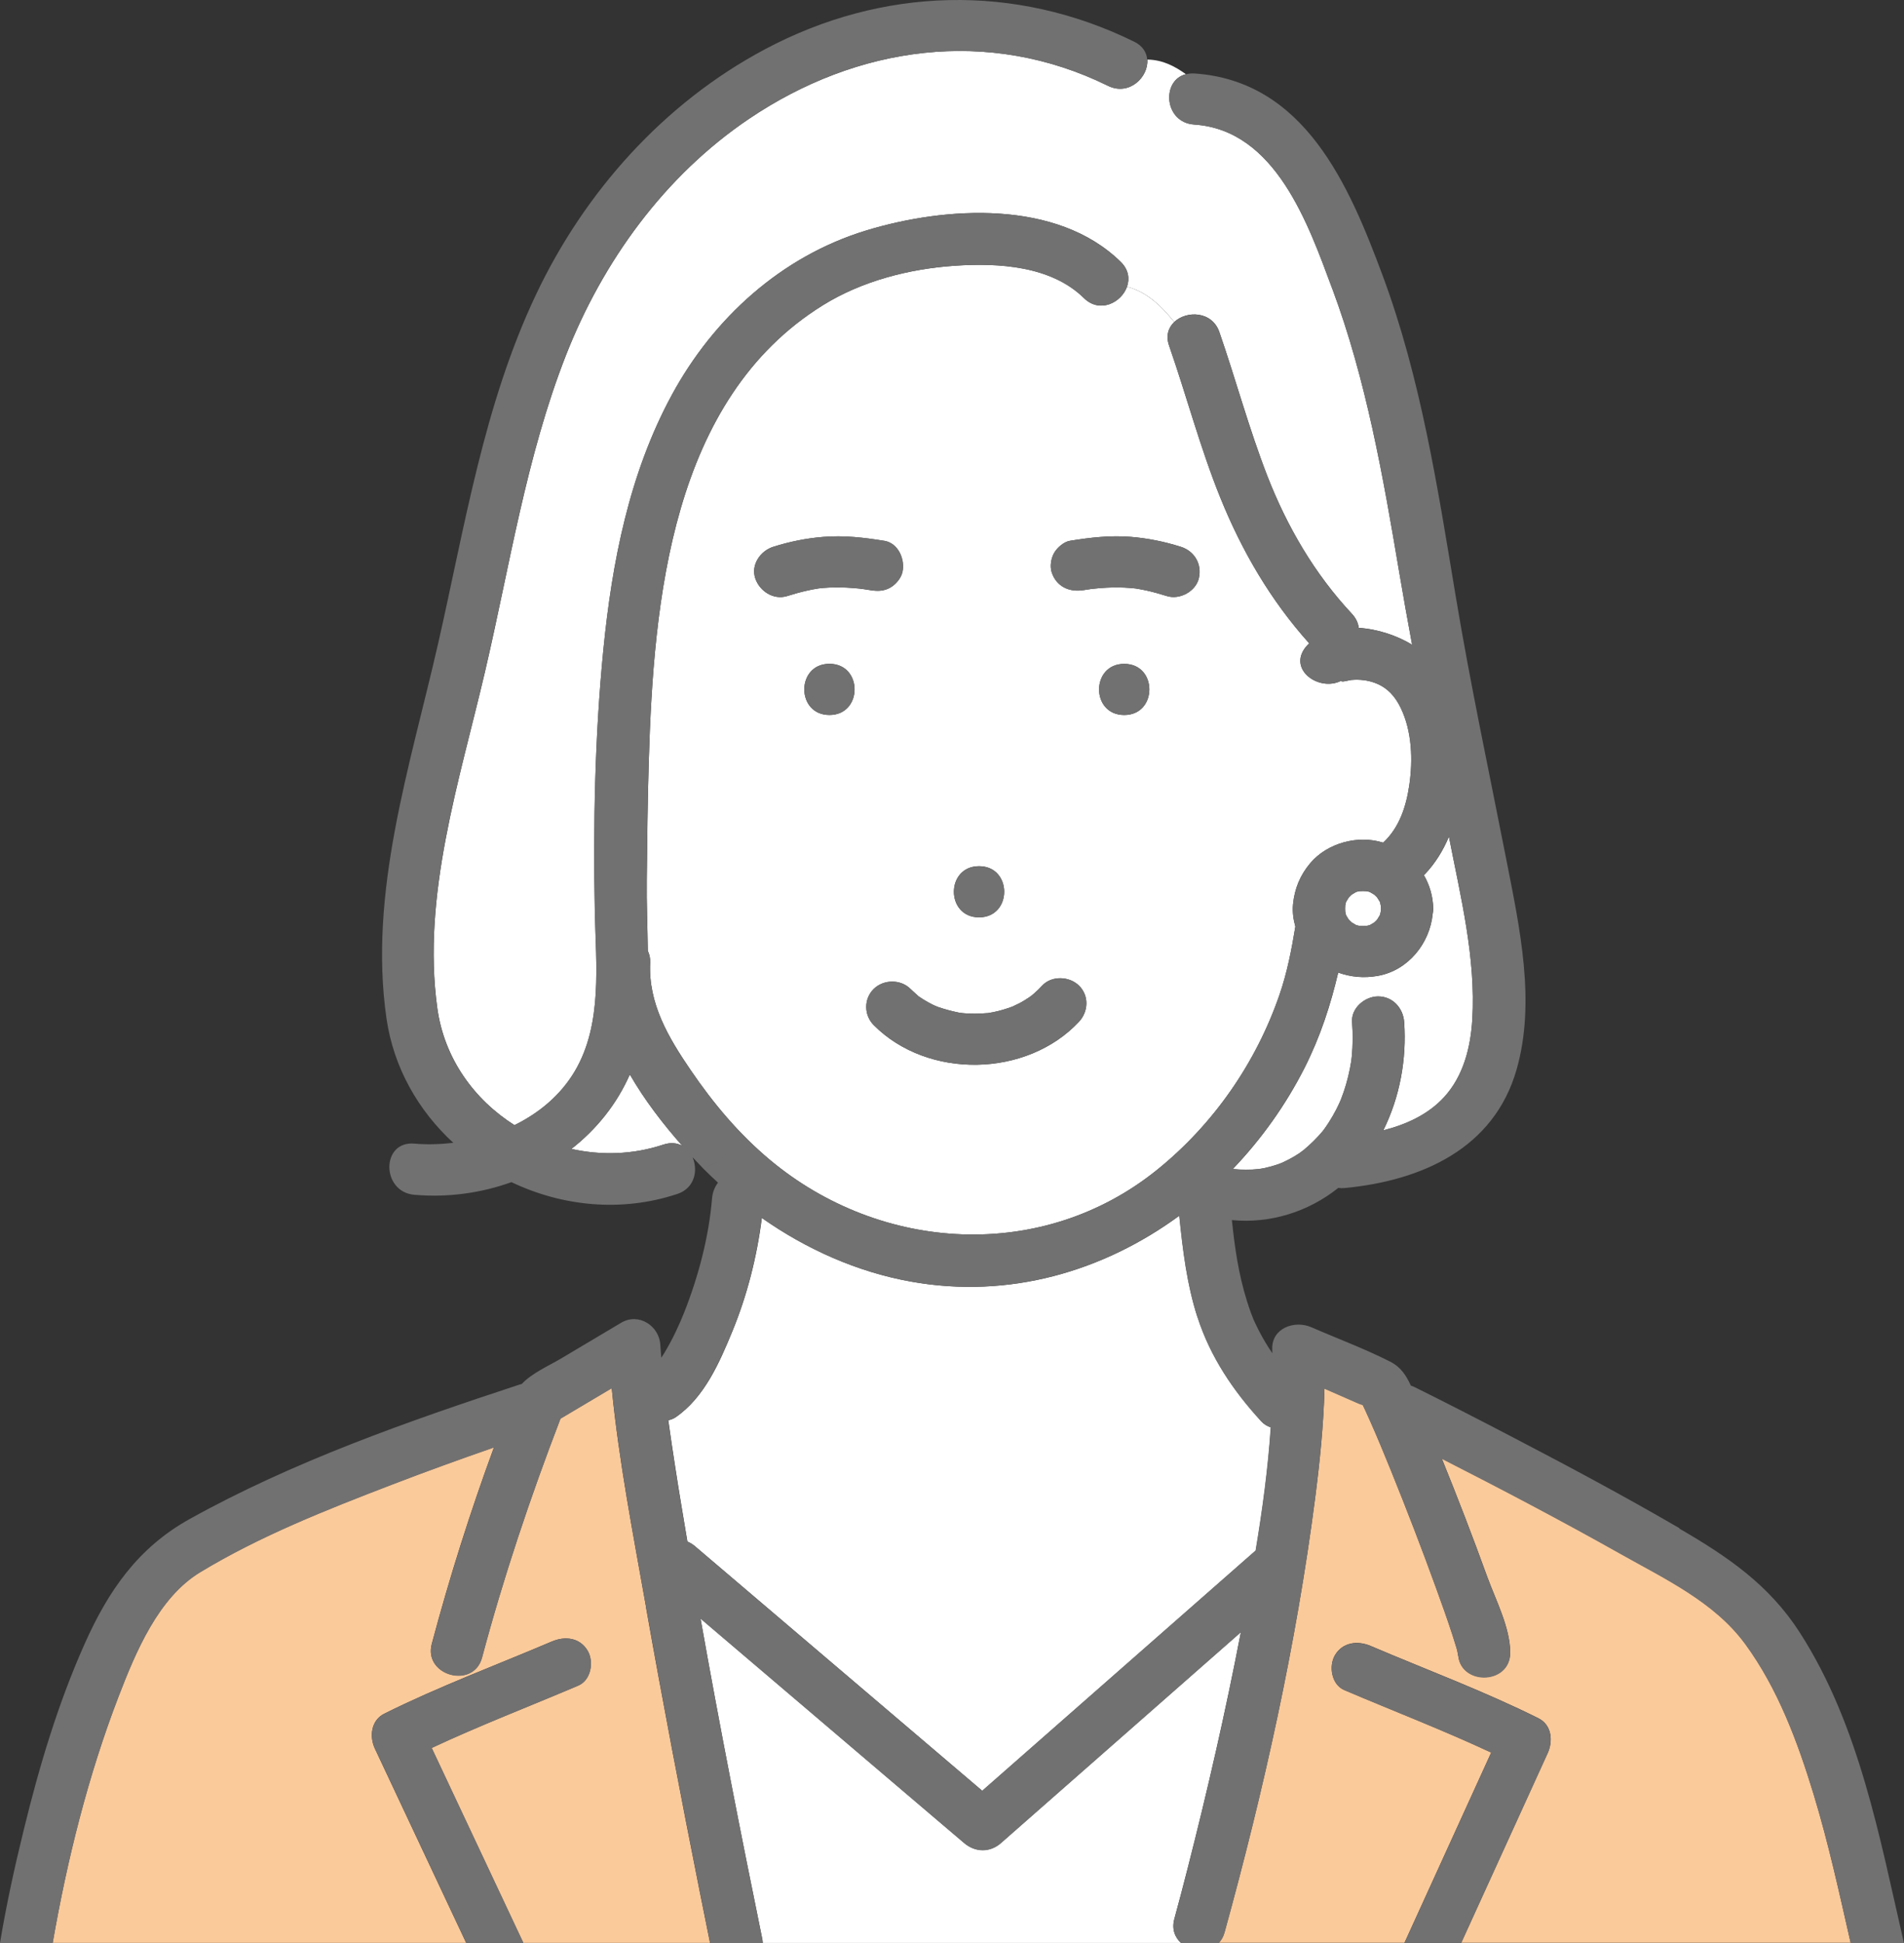 <?xml version="1.0" encoding="UTF-8"?> <svg xmlns="http://www.w3.org/2000/svg" width="50" height="51" viewBox="0 0 50 51" fill="none"><rect x="0" y="0" width="50" height="51" fill="#333333" stroke="none"/><g clip-path="url(#clip0_2374_17726)"><path d="M37.415 22.95C37.408 22.957 37.399 22.965 37.393 22.972C37.542 23.232 37.632 23.528 37.637 23.848C37.637 23.896 37.632 23.943 37.623 23.989C37.55 24.757 36.981 25.474 36.182 25.615C35.819 25.679 35.478 25.648 35.142 25.529C34.942 26.377 34.676 27.203 34.26 28.027C33.765 29.004 33.124 29.901 32.373 30.686C32.603 30.708 32.834 30.711 33.064 30.686C33.101 30.678 33.194 30.663 33.211 30.66C33.267 30.647 33.322 30.634 33.376 30.619C33.448 30.599 33.52 30.577 33.59 30.552C33.605 30.547 33.642 30.531 33.667 30.521C33.773 30.472 33.877 30.421 33.978 30.362C34.026 30.334 34.072 30.304 34.118 30.274C34.134 30.263 34.212 30.204 34.238 30.185C34.418 30.035 34.585 29.872 34.736 29.691C34.753 29.668 34.771 29.645 34.788 29.621C34.828 29.567 34.865 29.511 34.901 29.454C34.968 29.348 35.031 29.239 35.089 29.128C35.118 29.074 35.143 29.017 35.17 28.962C35.176 28.945 35.211 28.868 35.215 28.858C35.267 28.727 35.312 28.594 35.351 28.459C35.391 28.322 35.425 28.182 35.452 28.042C35.464 27.981 35.473 27.919 35.484 27.858C35.484 27.851 35.486 27.849 35.487 27.843C35.492 27.803 35.496 27.764 35.5 27.724C35.529 27.425 35.529 27.124 35.507 26.825C35.481 26.462 35.841 26.155 36.191 26.155C36.578 26.155 36.849 26.465 36.874 26.825C36.943 27.803 36.761 28.795 36.327 29.67C36.929 29.517 37.503 29.256 37.923 28.8C38.431 28.245 38.62 27.491 38.664 26.762C38.761 25.146 38.357 23.54 38.05 21.961C37.897 22.324 37.691 22.662 37.415 22.95Z" fill="white"></path><path d="M28.639 15.462C28.65 15.46 28.663 15.459 28.674 15.458C28.696 15.454 28.702 15.453 28.651 15.46C28.646 15.46 28.643 15.462 28.638 15.463L28.639 15.462Z" fill="#FACA9B"></path><path d="M31.448 34.576C31.17 33.717 31.062 32.81 30.97 31.91C28.981 33.367 26.507 34.105 23.918 33.639C22.509 33.386 21.175 32.789 20.007 31.969C19.877 32.989 19.623 33.996 19.231 34.948C18.898 35.757 18.498 36.684 17.741 37.202C17.682 37.242 17.616 37.265 17.55 37.279C17.609 37.704 17.673 38.129 17.739 38.553C17.837 39.19 17.946 39.827 18.052 40.463C18.116 40.492 18.18 40.526 18.242 40.578C18.574 40.861 18.905 41.142 19.238 41.425C21.424 43.285 23.609 45.146 25.795 47.005C25.964 46.857 26.131 46.71 26.3 46.562C28.526 44.607 30.752 42.653 32.977 40.698C33.156 39.627 33.302 38.547 33.374 37.466C33.281 37.435 33.195 37.385 33.127 37.31C32.387 36.505 31.787 35.615 31.451 34.575L31.448 34.576Z" fill="white"></path><path d="M28.628 15.464C28.628 15.464 28.636 15.464 28.64 15.463C28.63 15.463 28.619 15.465 28.61 15.467C28.616 15.467 28.622 15.465 28.628 15.464Z" fill="#FACA9B"></path><path d="M15.006 30.157C15.786 30.332 16.618 30.311 17.422 30.044C17.616 29.98 17.784 30.002 17.917 30.075C17.418 29.511 16.929 28.879 16.54 28.203C16.198 28.981 15.665 29.642 15.006 30.157Z" fill="white"></path><path d="M29.795 15.442C29.781 15.441 29.765 15.439 29.754 15.435C29.758 15.435 29.776 15.439 29.795 15.442Z" fill="#FACA9B"></path><path d="M25.318 48.373C24.986 48.09 24.655 47.809 24.322 47.526C22.348 45.845 20.371 44.163 18.396 42.482C18.895 45.295 19.446 48.101 20.019 50.9C20.026 50.934 20.026 50.967 20.029 50.999H31.017C30.855 50.854 30.764 50.634 30.84 50.362C30.958 49.933 31.07 49.5 31.181 49.068C31.708 47.006 32.184 44.929 32.586 42.839C30.486 44.684 28.385 46.528 26.286 48.373C25.994 48.63 25.609 48.62 25.318 48.373Z" fill="white"></path><path d="M45.826 43.141C45.02 42.044 43.722 41.437 42.554 40.779C41.011 39.911 39.442 39.087 37.862 38.282C38.279 39.31 38.678 40.344 39.055 41.385C39.273 41.986 39.66 42.723 39.658 43.376C39.657 44.24 38.289 44.239 38.29 43.376C38.29 43.58 38.296 43.408 38.257 43.282C38.216 43.151 38.178 43.02 38.135 42.889C38.003 42.486 37.861 42.086 37.715 41.685C37.339 40.649 36.942 39.62 36.528 38.597C36.349 38.157 36.169 37.718 35.975 37.284C35.936 37.197 35.896 37.108 35.856 37.02C35.833 36.971 35.809 36.921 35.786 36.872C35.745 36.859 35.707 36.847 35.686 36.839C35.384 36.706 35.082 36.575 34.781 36.443C34.757 37.403 34.659 38.361 34.537 39.311C34.041 43.154 33.189 46.977 32.158 50.715C32.125 50.832 32.071 50.924 32.003 50.995H36.882C37.641 49.331 38.401 47.665 39.16 46C37.897 45.41 36.582 44.905 35.303 44.36C34.962 44.216 34.889 43.725 35.058 43.443C35.259 43.104 35.654 43.057 35.993 43.202C37.458 43.826 38.974 44.39 40.397 45.099C40.755 45.277 40.786 45.701 40.642 46.016C39.886 47.676 39.128 49.336 38.372 50.995H48.6C48.302 49.688 48.018 48.377 47.627 47.092C47.207 45.714 46.689 44.316 45.826 43.138V43.141Z" fill="#FACA9B"></path><path d="M16.967 42.191C16.631 40.29 16.253 38.364 16.064 36.434C15.615 36.7 15.167 36.967 14.718 37.234C13.93 39.287 13.225 41.382 12.658 43.505C12.436 44.341 11.117 43.984 11.339 43.148C11.801 41.413 12.348 39.683 12.972 37.988C12.071 38.301 11.174 38.626 10.284 38.968C8.573 39.626 6.826 40.314 5.256 41.264C4.16 41.929 3.566 43.352 3.113 44.527C2.313 46.604 1.763 48.806 1.382 50.998H12.243C11.444 49.299 10.645 47.598 9.845 45.899C9.698 45.585 9.739 45.157 10.091 44.981C11.514 44.272 13.03 43.708 14.495 43.085C14.835 42.94 15.226 42.982 15.43 43.326C15.601 43.612 15.523 44.099 15.185 44.243C13.907 44.786 12.594 45.29 11.335 45.879C12.135 47.578 12.934 49.278 13.733 50.977C13.737 50.983 13.738 50.991 13.741 50.998H18.646C18.555 50.553 18.466 50.109 18.378 49.664C17.883 47.177 17.406 44.686 16.964 42.189L16.967 42.191Z" fill="#FACA9B"></path><path d="M34.982 7.568C34.358 5.893 33.502 3.41 31.36 3.268C30.566 3.215 30.493 2.108 31.142 1.947C30.855 1.743 30.538 1.569 30.129 1.564C30.165 2.019 29.656 2.527 29.097 2.252C25.958 0.708 22.508 1.202 19.668 3.12C17.444 4.621 15.825 6.871 14.862 9.326C13.816 11.997 13.386 14.856 12.736 17.633C12.069 20.487 11.074 23.504 11.485 26.467C11.668 27.783 12.453 28.864 13.511 29.533C14.158 29.214 14.721 28.749 15.097 28.115C15.832 26.87 15.649 25.303 15.621 23.924C15.576 21.648 15.621 19.333 15.844 17.067C16.071 14.761 16.524 12.427 17.644 10.365C18.735 8.356 20.513 6.729 22.749 6.049C24.834 5.414 27.758 5.231 29.433 6.875C29.639 7.078 29.669 7.317 29.596 7.525C30.119 7.662 30.49 8.025 30.838 8.451C31.159 8.147 31.829 8.162 32.021 8.715C32.456 9.97 32.8 11.255 33.282 12.495C33.799 13.822 34.52 15.061 35.502 16.111C35.611 16.227 35.666 16.354 35.682 16.48C36.179 16.511 36.693 16.684 37.083 16.923C36.966 16.295 36.853 15.665 36.747 15.033C36.323 12.518 35.88 9.971 34.984 7.569L34.982 7.568Z" fill="white"></path><path d="M36.129 17.933C35.928 17.854 35.709 17.828 35.492 17.847C35.445 17.851 35.286 17.894 35.251 17.887C35.229 17.884 35.217 17.88 35.208 17.875C34.635 18.154 33.822 17.58 34.283 16.991C34.313 16.953 34.347 16.921 34.38 16.886C33.367 15.757 32.618 14.473 32.051 13.075C31.521 11.767 31.163 10.402 30.701 9.072C30.609 8.809 30.684 8.595 30.837 8.452C30.49 8.026 30.118 7.663 29.596 7.525C29.449 7.944 28.882 8.233 28.465 7.824C27.603 6.977 26.223 6.896 25.074 6.975C23.875 7.056 22.639 7.375 21.617 8.007C17.623 10.479 17.163 15.787 17.038 19.971C17.006 21.011 16.996 22.05 16.985 23.09C16.977 23.712 17.005 24.336 17.012 24.959C17.055 25.046 17.079 25.149 17.074 25.27C17.023 26.339 17.551 27.23 18.139 28.091C18.735 28.965 19.404 29.764 20.223 30.448C23.14 32.882 27.38 33.132 30.388 30.704C31.871 29.508 32.989 27.889 33.602 26.106C33.802 25.525 33.918 24.925 34.017 24.321C33.963 24.129 33.937 23.927 33.956 23.736C33.996 23.325 34.141 22.974 34.409 22.655C34.853 22.129 35.66 21.908 36.323 22.118C36.745 21.724 36.925 21.181 37.009 20.61C37.106 19.95 37.081 19.192 36.784 18.58C36.642 18.285 36.441 18.055 36.129 17.933ZM25.71 22.736C26.591 22.736 26.59 24.078 25.71 24.078C24.83 24.078 24.83 22.736 25.71 22.736ZM21.782 18.767C20.901 18.767 20.902 17.424 21.782 17.424C22.661 17.424 22.661 18.767 21.782 18.767ZM22.593 15.452C22.474 15.44 22.353 15.43 22.232 15.424C22.029 15.414 21.827 15.416 21.624 15.432C21.58 15.436 21.536 15.441 21.491 15.446C21.486 15.446 21.482 15.447 21.477 15.449C21.388 15.462 21.299 15.479 21.211 15.499C21.03 15.539 20.85 15.589 20.673 15.645C20.308 15.76 19.941 15.51 19.832 15.177C19.715 14.822 19.969 14.458 20.309 14.352C20.738 14.217 21.175 14.129 21.623 14.093C22.157 14.049 22.692 14.111 23.218 14.196C23.595 14.258 23.77 14.698 23.695 15.021C23.658 15.181 23.522 15.341 23.38 15.423C23.211 15.52 23.04 15.521 22.853 15.491C22.79 15.481 22.727 15.471 22.664 15.462C22.639 15.46 22.615 15.456 22.59 15.454L22.593 15.452ZM28.334 26.82C26.966 28.284 24.362 28.335 22.945 26.907C22.686 26.647 22.68 26.218 22.945 25.959C23.204 25.704 23.653 25.7 23.911 25.959C23.98 26.028 24.058 26.088 24.128 26.156C24.129 26.158 24.128 26.156 24.129 26.158C24.134 26.16 24.133 26.159 24.14 26.164C24.178 26.189 24.215 26.214 24.254 26.238C24.33 26.286 24.41 26.329 24.491 26.37C24.532 26.39 24.575 26.408 24.616 26.428C24.485 26.364 24.599 26.421 24.633 26.432C24.81 26.492 24.987 26.54 25.171 26.578C25.191 26.581 25.208 26.585 25.22 26.587C25.256 26.591 25.291 26.595 25.325 26.597C25.419 26.605 25.514 26.608 25.609 26.608C25.714 26.608 25.818 26.601 25.923 26.593C25.93 26.593 25.933 26.593 25.939 26.593C25.985 26.586 26.033 26.579 26.08 26.569C26.254 26.534 26.422 26.482 26.588 26.422C26.586 26.419 26.741 26.35 26.776 26.332C26.86 26.286 26.942 26.237 27.021 26.183C27.029 26.179 27.066 26.151 27.091 26.133C27.115 26.112 27.159 26.075 27.159 26.076C27.233 26.012 27.301 25.943 27.369 25.871C27.619 25.603 28.082 25.623 28.335 25.871C28.605 26.135 28.584 26.553 28.334 26.82ZM29.523 18.768C28.641 18.768 28.643 17.426 29.523 17.426C30.402 17.426 30.402 18.768 29.523 18.768ZM31.482 15.177C31.403 15.52 30.983 15.752 30.641 15.645C30.459 15.588 30.274 15.536 30.086 15.495C29.998 15.477 29.909 15.46 29.82 15.446C29.777 15.441 29.733 15.438 29.69 15.434C29.481 15.416 29.271 15.415 29.062 15.425C28.941 15.431 28.819 15.441 28.699 15.455C28.691 15.455 28.683 15.456 28.674 15.457C28.66 15.46 28.644 15.461 28.628 15.463C28.571 15.472 28.515 15.481 28.459 15.489C28.08 15.551 27.741 15.396 27.618 15.021C27.565 14.86 27.602 14.648 27.687 14.504C27.765 14.373 27.936 14.221 28.096 14.195C28.622 14.109 29.157 14.048 29.691 14.091C30.14 14.127 30.577 14.216 31.005 14.351C31.37 14.466 31.568 14.809 31.482 15.176V15.177Z" fill="white"></path><path d="M31.006 14.352C30.576 14.217 30.14 14.128 29.691 14.092C29.158 14.049 28.623 14.111 28.097 14.196C27.938 14.222 27.766 14.374 27.688 14.505C27.602 14.648 27.566 14.86 27.618 15.022C27.742 15.398 28.08 15.553 28.459 15.49C28.516 15.482 28.571 15.473 28.628 15.464C28.622 15.464 28.614 15.466 28.61 15.466C28.62 15.466 28.629 15.463 28.639 15.462C28.644 15.462 28.648 15.461 28.653 15.459C28.703 15.452 28.697 15.453 28.676 15.457C28.684 15.456 28.693 15.454 28.701 15.454C28.822 15.441 28.942 15.431 29.063 15.425C29.272 15.415 29.483 15.416 29.691 15.433C29.734 15.437 29.778 15.442 29.821 15.446C29.91 15.459 29.998 15.477 30.088 15.495C30.276 15.536 30.459 15.588 30.643 15.645C30.984 15.752 31.404 15.52 31.484 15.177C31.569 14.81 31.372 14.465 31.007 14.352H31.006ZM29.753 15.437C29.766 15.441 29.779 15.442 29.793 15.443C29.779 15.442 29.764 15.441 29.753 15.437Z" fill="#727171"></path><path d="M28.628 15.463C28.645 15.462 28.663 15.46 28.675 15.457C28.664 15.458 28.651 15.46 28.64 15.461C28.636 15.461 28.632 15.461 28.628 15.462V15.463Z" fill="#727171"></path><path d="M23.22 14.194C22.694 14.108 22.159 14.047 21.626 14.091C21.176 14.126 20.74 14.215 20.312 14.35C19.972 14.456 19.718 14.82 19.835 15.175C19.945 15.509 20.31 15.758 20.675 15.643C20.853 15.587 21.032 15.537 21.214 15.497C21.302 15.477 21.39 15.461 21.48 15.446C21.485 15.446 21.488 15.445 21.494 15.444C21.538 15.439 21.582 15.434 21.627 15.43C21.828 15.414 22.032 15.412 22.235 15.422C22.356 15.428 22.477 15.437 22.596 15.45C22.621 15.453 22.645 15.456 22.67 15.459C22.733 15.469 22.796 15.477 22.859 15.487C23.046 15.518 23.217 15.517 23.387 15.419C23.529 15.338 23.663 15.178 23.701 15.018C23.777 14.694 23.601 14.255 23.224 14.193L23.22 14.194Z" fill="#727171"></path><path d="M29.523 17.424C28.643 17.424 28.642 18.766 29.523 18.766C30.404 18.766 30.404 17.424 29.523 17.424Z" fill="#727171"></path><path d="M25.71 22.736C24.83 22.736 24.829 24.079 25.71 24.079C26.591 24.079 26.591 22.736 25.71 22.736Z" fill="#727171"></path><path d="M27.367 25.869C27.3 25.941 27.231 26.01 27.157 26.074C27.157 26.074 27.114 26.11 27.089 26.131C27.064 26.15 27.027 26.177 27.02 26.182C26.941 26.235 26.859 26.284 26.774 26.33C26.74 26.349 26.586 26.418 26.587 26.42C26.421 26.482 26.252 26.533 26.078 26.567C26.032 26.577 25.984 26.584 25.937 26.592C25.931 26.592 25.929 26.592 25.921 26.592C25.817 26.599 25.712 26.607 25.608 26.607C25.513 26.607 25.418 26.603 25.323 26.596C25.288 26.593 25.253 26.589 25.219 26.586C25.206 26.583 25.19 26.581 25.17 26.576C24.986 26.539 24.808 26.491 24.631 26.43C24.598 26.419 24.484 26.362 24.614 26.426C24.573 26.407 24.531 26.388 24.49 26.368C24.408 26.328 24.329 26.284 24.252 26.236C24.214 26.213 24.177 26.187 24.139 26.162C24.131 26.157 24.132 26.16 24.127 26.156C24.126 26.155 24.127 26.156 24.126 26.155C24.056 26.087 23.979 26.026 23.91 25.957C23.652 25.698 23.201 25.703 22.943 25.957C22.679 26.216 22.685 26.646 22.943 26.905C24.36 28.332 26.963 28.282 28.333 26.818C28.582 26.551 28.602 26.134 28.333 25.869C28.08 25.621 27.618 25.601 27.367 25.869Z" fill="#727171"></path><path d="M21.781 17.424C20.902 17.424 20.9 18.766 21.781 18.766C22.663 18.766 22.663 17.424 21.781 17.424Z" fill="#727171"></path><path d="M36.241 23.689C36.241 23.689 36.238 23.679 36.235 23.669C36.212 23.631 36.188 23.593 36.164 23.556C36.153 23.543 36.14 23.531 36.128 23.519C36.115 23.506 36.101 23.495 36.089 23.483C36.051 23.459 36.013 23.437 35.974 23.415C35.967 23.412 35.96 23.41 35.953 23.407C35.929 23.4 35.904 23.398 35.88 23.392C35.821 23.388 35.763 23.388 35.703 23.392C35.679 23.398 35.654 23.4 35.63 23.407C35.628 23.407 35.62 23.41 35.61 23.414C35.57 23.436 35.532 23.459 35.495 23.483C35.482 23.494 35.468 23.506 35.457 23.519C35.444 23.531 35.433 23.545 35.42 23.557C35.396 23.594 35.374 23.631 35.351 23.669C35.348 23.677 35.346 23.683 35.343 23.69C35.336 23.714 35.333 23.738 35.327 23.762C35.323 23.82 35.323 23.877 35.327 23.935C35.333 23.958 35.336 23.983 35.343 24.006C35.343 24.009 35.346 24.016 35.35 24.026C35.372 24.066 35.396 24.103 35.42 24.14C35.431 24.152 35.444 24.166 35.457 24.177C35.469 24.189 35.482 24.2 35.496 24.213C35.533 24.236 35.571 24.258 35.61 24.281C35.618 24.283 35.624 24.285 35.632 24.288C35.656 24.295 35.681 24.298 35.705 24.304C35.764 24.308 35.823 24.308 35.881 24.304C35.905 24.298 35.93 24.295 35.954 24.288C35.956 24.288 35.964 24.285 35.974 24.282C36.013 24.26 36.052 24.236 36.09 24.213C36.102 24.201 36.116 24.189 36.128 24.177C36.14 24.165 36.151 24.151 36.164 24.139C36.188 24.102 36.211 24.064 36.233 24.026C36.236 24.02 36.238 24.013 36.241 24.005C36.251 23.972 36.257 23.937 36.264 23.903C36.264 23.884 36.267 23.866 36.267 23.847C36.267 23.829 36.265 23.81 36.264 23.792C36.256 23.757 36.251 23.722 36.241 23.689Z" fill="white"></path><path d="M36.026 24.266C36.026 24.266 36.029 24.265 36.032 24.264L36.026 24.266Z" fill="white"></path><path d="M36.218 23.618C36.218 23.618 36.217 23.616 36.216 23.613L36.218 23.618Z" fill="white"></path><path d="M35.366 24.076C35.366 24.076 35.367 24.079 35.369 24.081L35.366 24.076Z" fill="white"></path><path d="M35.554 23.432L35.559 23.43C35.556 23.43 35.556 23.431 35.554 23.432Z" fill="white"></path><path d="M44.101 40.111C42.676 39.283 41.221 38.504 39.758 37.742C38.889 37.288 38.018 36.84 37.139 36.404C37.109 36.389 37.079 36.381 37.05 36.37C36.928 36.108 36.792 35.884 36.503 35.739C35.838 35.401 35.124 35.137 34.438 34.838C33.995 34.644 33.387 34.862 33.41 35.417C33.411 35.451 33.41 35.484 33.411 35.519C33.349 35.429 33.289 35.334 33.228 35.232C33.12 35.051 33.022 34.862 32.934 34.67C32.928 34.657 32.926 34.653 32.925 34.653C32.922 34.646 32.92 34.641 32.912 34.62C32.892 34.569 32.872 34.518 32.853 34.468C32.816 34.365 32.78 34.262 32.748 34.158C32.52 33.429 32.425 32.743 32.35 32.025C33.364 32.123 34.366 31.803 35.144 31.18C35.196 31.188 35.251 31.189 35.311 31.184C37.346 30.989 39.232 30.142 39.825 28.078C40.335 26.304 39.908 24.353 39.562 22.589C39.109 20.281 38.617 17.986 38.23 15.664C37.757 12.822 37.315 9.929 36.302 7.214C35.427 4.867 34.262 2.121 31.36 1.928C31.28 1.923 31.208 1.933 31.143 1.949C30.493 2.111 30.567 3.218 31.36 3.271C33.503 3.413 34.359 5.896 34.983 7.571C35.879 9.972 36.322 12.52 36.746 15.034C36.853 15.666 36.967 16.296 37.082 16.925C36.692 16.685 36.179 16.514 35.681 16.482C35.665 16.356 35.61 16.23 35.502 16.112C34.52 15.063 33.8 13.824 33.281 12.496C32.798 11.258 32.454 9.972 32.02 8.717C31.829 8.165 31.158 8.15 30.837 8.452C30.684 8.595 30.61 8.809 30.701 9.072C31.163 10.403 31.521 11.768 32.051 13.076C32.619 14.474 33.368 15.758 34.38 16.887C34.346 16.92 34.312 16.953 34.283 16.992C33.822 17.581 34.636 18.155 35.208 17.876C35.217 17.881 35.231 17.884 35.251 17.888C35.286 17.894 35.445 17.851 35.493 17.847C35.709 17.829 35.928 17.854 36.13 17.934C36.442 18.057 36.639 18.286 36.783 18.581C37.08 19.193 37.105 19.95 37.008 20.611C36.924 21.182 36.744 21.726 36.322 22.119C35.659 21.909 34.852 22.129 34.408 22.656C34.14 22.975 33.995 23.325 33.955 23.737C33.936 23.928 33.961 24.129 34.016 24.322C33.917 24.926 33.801 25.526 33.601 26.106C32.988 27.89 31.87 29.509 30.387 30.705C27.379 33.132 23.14 32.882 20.222 30.448C19.404 29.765 18.735 28.965 18.138 28.092C17.549 27.23 17.02 26.34 17.073 25.27C17.079 25.148 17.054 25.046 17.011 24.959C17.004 24.337 16.976 23.713 16.984 23.091C16.995 22.051 17.005 21.011 17.037 19.971C17.163 15.786 17.622 10.479 21.616 8.008C22.638 7.375 23.874 7.057 25.073 6.975C26.223 6.898 27.602 6.979 28.464 7.825C28.881 8.234 29.448 7.945 29.595 7.526C29.451 7.488 29.295 7.468 29.126 7.468C29.296 7.468 29.451 7.489 29.595 7.526C29.668 7.319 29.637 7.079 29.431 6.877C27.757 5.233 24.833 5.416 22.747 6.05C20.511 6.731 18.733 8.357 17.642 10.366C16.522 12.429 16.069 14.764 15.842 17.068C15.619 19.334 15.574 21.65 15.619 23.925C15.647 25.304 15.829 26.871 15.094 28.117C14.719 28.752 14.155 29.216 13.508 29.534C12.451 28.865 11.667 27.785 11.483 26.468C11.072 23.507 12.067 20.489 12.734 17.635C13.384 14.858 13.813 11.999 14.86 9.328C15.822 6.872 17.442 4.623 19.666 3.121C22.506 1.203 25.956 0.709 29.095 2.253C29.654 2.528 30.163 2.02 30.127 1.565C30.112 1.381 30.011 1.206 29.785 1.095C26.65 -0.445 23.168 -0.343 20.094 1.29C17.424 2.708 15.345 5.05 14.074 7.736C12.7 10.637 12.208 13.815 11.501 16.911C10.771 20.105 9.671 23.428 10.15 26.737C10.338 28.027 10.987 29.153 11.904 29.997C11.561 30.036 11.218 30.048 10.88 30.018C10.004 29.943 10.009 31.285 10.88 31.361C11.761 31.437 12.634 31.316 13.431 31.029C14.756 31.661 16.312 31.828 17.784 31.34C18.11 31.232 18.25 30.966 18.253 30.7C18.078 30.725 17.904 30.726 17.729 30.726C17.904 30.726 18.078 30.726 18.253 30.7C18.253 30.589 18.232 30.477 18.188 30.377C18.278 30.472 18.366 30.566 18.454 30.657C18.668 30.598 18.882 30.489 19.096 30.279C18.882 30.489 18.668 30.599 18.454 30.657C18.463 30.666 18.47 30.675 18.479 30.683C18.6 30.806 18.728 30.924 18.855 31.042C18.768 31.157 18.712 31.299 18.699 31.452C18.615 32.464 18.346 33.489 17.968 34.447C17.837 34.778 17.66 35.158 17.447 35.511C17.422 35.554 17.393 35.595 17.366 35.637C17.358 35.525 17.346 35.411 17.34 35.299C17.314 34.806 16.775 34.444 16.312 34.72C15.784 35.032 15.258 35.346 14.731 35.66C14.387 35.863 13.973 36.039 13.699 36.329C13.682 36.333 13.667 36.334 13.651 36.34C10.707 37.307 7.681 38.369 4.976 39.874C3.623 40.626 2.846 41.755 2.229 43.134C1.526 44.705 1.032 46.359 0.625 48.025C0.383 49.01 0.165 50.004 -0.001 51.004H1.384C1.765 48.811 2.315 46.611 3.114 44.533C3.566 43.358 4.161 41.935 5.258 41.271C6.826 40.32 8.574 39.632 10.286 38.974C11.175 38.632 12.072 38.308 12.973 37.995C12.349 39.688 11.803 41.418 11.341 43.154C11.118 43.99 12.437 44.347 12.66 43.511C13.225 41.388 13.93 39.294 14.719 37.24C15.169 36.973 15.617 36.707 16.066 36.44C16.255 38.37 16.633 40.297 16.969 42.197C17.409 44.694 17.887 47.185 18.382 49.672C18.47 50.116 18.56 50.561 18.65 51.005H20.031C20.029 50.972 20.027 50.94 20.021 50.906C19.448 48.107 18.897 45.302 18.398 42.489C20.373 44.169 22.349 45.851 24.324 47.532C24.657 47.815 24.988 48.096 25.32 48.379C25.611 48.626 25.995 48.636 26.287 48.379C28.386 46.534 30.487 44.69 32.586 42.845C32.185 44.935 31.709 47.012 31.182 49.074C31.071 49.506 30.959 49.939 30.841 50.368C30.766 50.64 30.856 50.86 31.018 51.005H32.004C32.072 50.934 32.127 50.843 32.158 50.725C33.189 46.987 34.041 43.164 34.537 39.321C34.659 38.371 34.758 37.412 34.782 36.453C35.084 36.586 35.386 36.717 35.687 36.849C35.708 36.859 35.747 36.871 35.787 36.882C35.811 36.931 35.834 36.981 35.856 37.03C35.897 37.118 35.937 37.206 35.976 37.294C36.17 37.728 36.35 38.168 36.529 38.607C36.943 39.63 37.339 40.658 37.715 41.696C37.86 42.094 38.004 42.496 38.136 42.9C38.179 43.031 38.217 43.161 38.258 43.292C38.297 43.418 38.291 43.591 38.291 43.386C38.289 44.249 39.656 44.251 39.659 43.386C39.659 42.733 39.273 41.995 39.056 41.396C38.678 40.353 38.279 39.32 37.863 38.292C39.442 39.096 41.012 39.92 42.555 40.789C43.723 41.447 45.021 42.053 45.827 43.152C46.69 44.33 47.207 45.726 47.628 47.106C48.019 48.391 48.304 49.702 48.601 51.009H50C49.362 48.242 48.832 45.295 47.268 42.858C46.461 41.601 45.381 40.866 44.101 40.122V40.111ZM36.219 23.618C36.219 23.618 36.218 23.616 36.216 23.613C36.216 23.616 36.218 23.616 36.219 23.618ZM35.559 23.428C35.559 23.428 35.556 23.429 35.554 23.43C35.556 23.43 35.558 23.429 35.559 23.428ZM35.328 23.76C35.334 23.737 35.337 23.712 35.344 23.688C35.347 23.681 35.349 23.675 35.352 23.667C35.373 23.629 35.397 23.592 35.421 23.555C35.432 23.541 35.445 23.529 35.457 23.517C35.47 23.504 35.483 23.493 35.495 23.481C35.533 23.457 35.572 23.434 35.611 23.412C35.621 23.409 35.629 23.407 35.631 23.406C35.655 23.398 35.68 23.396 35.704 23.39C35.763 23.386 35.821 23.386 35.88 23.39C35.904 23.396 35.929 23.398 35.953 23.406C35.961 23.408 35.967 23.41 35.975 23.413C36.014 23.434 36.051 23.457 36.089 23.481C36.103 23.492 36.116 23.504 36.128 23.517C36.141 23.529 36.152 23.541 36.165 23.554C36.189 23.591 36.213 23.629 36.235 23.667C36.238 23.677 36.24 23.685 36.242 23.687C36.252 23.721 36.258 23.755 36.264 23.79C36.264 23.808 36.268 23.827 36.268 23.845C36.268 23.864 36.266 23.882 36.264 23.901C36.257 23.935 36.252 23.97 36.242 24.003C36.239 24.011 36.237 24.017 36.234 24.024C36.213 24.063 36.189 24.1 36.165 24.137C36.154 24.15 36.141 24.163 36.128 24.175C36.116 24.187 36.103 24.198 36.091 24.211C36.053 24.234 36.014 24.258 35.975 24.28C35.965 24.282 35.957 24.285 35.955 24.286C35.931 24.294 35.906 24.296 35.882 24.302C35.822 24.306 35.763 24.306 35.705 24.302C35.681 24.296 35.656 24.294 35.632 24.286C35.625 24.284 35.618 24.281 35.611 24.279C35.572 24.258 35.534 24.234 35.496 24.211C35.483 24.2 35.47 24.187 35.457 24.175C35.445 24.163 35.434 24.15 35.421 24.138C35.397 24.101 35.373 24.063 35.35 24.024C35.348 24.014 35.345 24.007 35.344 24.005C35.337 23.981 35.334 23.956 35.328 23.933C35.324 23.875 35.324 23.817 35.328 23.76ZM36.03 24.263C36.03 24.263 36.028 24.264 36.025 24.265C36.028 24.265 36.028 24.264 36.03 24.263ZM35.368 24.08C35.368 24.08 35.367 24.076 35.366 24.075C35.366 24.076 35.367 24.079 35.368 24.08ZM34.258 28.024C34.676 27.2 34.941 26.374 35.14 25.526C35.476 25.646 35.817 25.677 36.18 25.612C36.978 25.472 37.547 24.755 37.621 23.986C37.631 23.94 37.636 23.895 37.635 23.845C37.63 23.525 37.542 23.229 37.391 22.97C37.398 22.962 37.407 22.956 37.413 22.948C37.689 22.659 37.895 22.321 38.048 21.958C38.356 23.537 38.759 25.143 38.662 26.76C38.618 27.488 38.431 28.243 37.921 28.797C37.502 29.254 36.929 29.515 36.325 29.668C36.759 28.792 36.943 27.801 36.872 26.823C36.846 26.461 36.576 26.152 36.189 26.152C35.839 26.152 35.479 26.459 35.505 26.823C35.527 27.123 35.527 27.423 35.498 27.722C35.494 27.761 35.49 27.801 35.485 27.84C35.485 27.845 35.485 27.848 35.483 27.855C35.472 27.917 35.462 27.977 35.45 28.039C35.422 28.18 35.388 28.318 35.349 28.456C35.31 28.591 35.265 28.724 35.213 28.855C35.209 28.865 35.174 28.943 35.168 28.959C35.142 29.015 35.115 29.07 35.087 29.126C35.029 29.237 34.967 29.346 34.899 29.452C34.862 29.509 34.826 29.563 34.787 29.618C34.769 29.642 34.751 29.665 34.734 29.689C34.583 29.869 34.416 30.031 34.236 30.183C34.211 30.201 34.132 30.262 34.116 30.272C34.069 30.302 34.023 30.332 33.976 30.359C33.875 30.419 33.771 30.47 33.665 30.519C33.64 30.53 33.602 30.544 33.588 30.549C33.518 30.574 33.446 30.596 33.374 30.616C33.319 30.631 33.265 30.645 33.209 30.657C33.191 30.661 33.099 30.675 33.062 30.683C32.832 30.707 32.602 30.704 32.371 30.683C33.123 29.899 33.763 29.001 34.258 28.024ZM17.422 30.043C16.617 30.31 15.784 30.33 15.005 30.156C15.665 29.641 16.197 28.98 16.539 28.202C16.93 28.877 17.417 29.51 17.916 30.074C17.783 30.001 17.616 29.979 17.422 30.043ZM32.974 40.697C30.749 42.651 28.522 44.606 26.297 46.561C26.129 46.708 25.961 46.856 25.792 47.005C23.606 45.145 21.421 43.284 19.234 41.424C18.902 41.141 18.571 40.86 18.239 40.577C18.178 40.525 18.114 40.489 18.049 40.462C17.943 39.825 17.833 39.189 17.735 38.552C17.67 38.128 17.605 37.705 17.546 37.278C17.613 37.264 17.678 37.24 17.738 37.201C18.493 36.683 18.894 35.757 19.228 34.947C19.621 33.994 19.874 32.988 20.003 31.968C21.171 32.788 22.506 33.385 23.914 33.638C26.503 34.103 28.979 33.366 30.966 31.909C31.057 32.808 31.167 33.716 31.445 34.575C31.781 35.615 32.381 36.505 33.121 37.31C33.189 37.385 33.276 37.435 33.368 37.466C33.296 38.547 33.15 39.627 32.971 40.698L32.974 40.697Z" fill="#727171"></path><path d="M14.497 43.086C13.033 43.71 11.517 44.273 10.093 44.983C9.742 45.158 9.7 45.588 9.848 45.9C10.647 47.6 11.446 49.3 12.245 50.999H13.743C13.741 50.992 13.738 50.986 13.736 50.978C12.937 49.279 12.137 47.58 11.338 45.881C12.598 45.292 13.911 44.788 15.187 44.244C15.526 44.1 15.602 43.612 15.432 43.327C15.227 42.984 14.837 42.942 14.497 43.086Z" fill="#727171"></path><path d="M40.397 45.103C38.974 44.394 37.458 43.83 35.993 43.206C35.654 43.062 35.259 43.108 35.058 43.447C34.889 43.731 34.962 44.22 35.303 44.364C36.583 44.909 37.898 45.414 39.16 46.004C38.401 47.669 37.641 49.335 36.882 50.999H38.372C39.129 49.34 39.886 47.68 40.643 46.02C40.786 45.705 40.755 45.281 40.397 45.103Z" fill="#727171"></path></g><defs><clipPath id="clip0_2374_17726"><rect width="50" height="51" fill="white"></rect></clipPath></defs></svg> 
